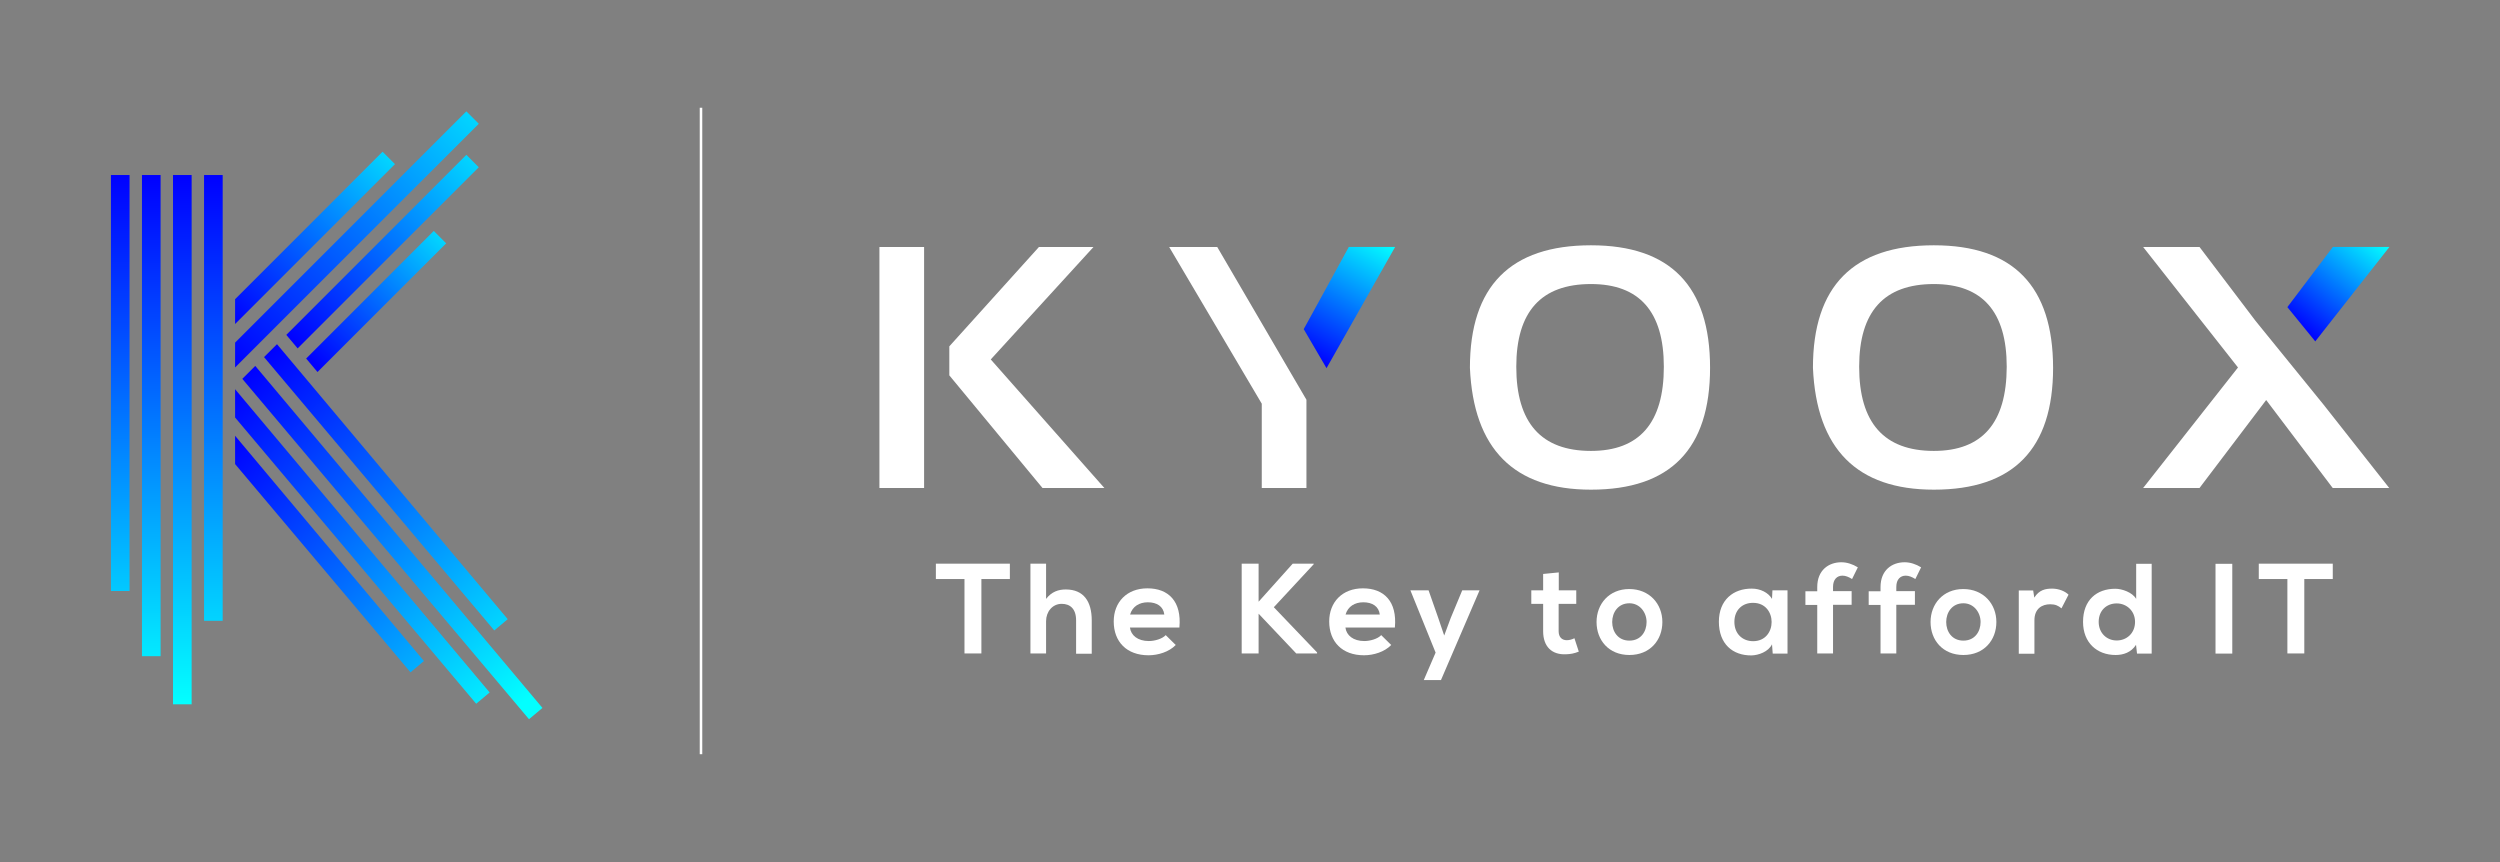 <?xml version="1.0" encoding="UTF-8" standalone="no"?><!DOCTYPE svg PUBLIC "-//W3C//DTD SVG 1.1//EN" "http://www.w3.org/Graphics/SVG/1.1/DTD/svg11.dtd"><svg width="100%" height="100%" viewBox="0 0 5800 2000" version="1.1" xmlns="http://www.w3.org/2000/svg" xmlns:xlink="http://www.w3.org/1999/xlink" xml:space="preserve" xmlns:serif="http://www.serif.com/" style="fill-rule:evenodd;clip-rule:evenodd;stroke-linejoin:round;stroke-miterlimit:2;"><rect x="0" y="0" width="5800" height="2000" fill="#808080" stroke="none"/><g transform="matrix(1,0,0,1,-13000,-5300)"><g id="Logo-Dark-Color" serif:id="Logo Dark Color" transform="matrix(2.9,0,0,1,13000,5300)"><rect x="0" y="0" width="2000" height="2000" style="fill:none;"/><g transform="matrix(1.211,0,0,3.512,3638.29,419.4)"><g transform="matrix(0.931,0,0,0.931,-2981.64,-87.816)"><path d="M599.6,312.3L631.3,312.3L631.3,141.3L599.6,141.3L599.6,312.3ZM678.6,221.1L751.5,141.3L712.8,141.3L649.2,211.8L649.2,232.4L715.3,312.3L759.2,312.3L678.6,221.1Z" style="fill:white;fill-rule:nonzero;"/></g><g transform="matrix(0.931,0,0,0.931,-2981.64,-87.816)"><path d="M887.4,223.7L873,199L839.3,141.3L805.2,141.3L870.9,252.5L870.9,312.3L902.6,312.3L902.6,249.7L887.4,223.7Z" style="fill:white;fill-rule:nonzero;"/></g><g transform="matrix(0.931,0,0,0.931,-2981.64,-87.816)"><path d="M1104.5,140.1C1047.3,140.1 1018.6,169.1 1018.6,227C1021.1,284.6 1049.8,313.5 1104.5,313.5C1160.9,313.5 1189,284.7 1189,227C1189,169.1 1160.9,140.1 1104.5,140.1M1104.5,286C1069.2,286 1051.5,266.1 1051.5,226.3C1051.5,187.1 1069.2,167.6 1104.5,167.6C1138.9,167.6 1156.2,187.2 1156.2,226.3C1156.2,266.1 1138.9,286 1104.5,286" style="fill:white;fill-rule:nonzero;"/></g><g transform="matrix(0.931,0,0,0.931,-2981.64,-87.816)"><path d="M1347.8,140.1C1290.6,140.1 1262,169.1 1262,227C1264.5,284.6 1293.2,313.5 1347.8,313.5C1404.2,313.5 1432.4,284.7 1432.4,227C1432.3,169.1 1404.2,140.1 1347.8,140.1M1347.8,286C1312.5,286 1294.8,266.1 1294.8,226.3C1294.8,187.1 1312.5,167.6 1347.8,167.6C1382.2,167.6 1399.5,187.2 1399.5,226.3C1399.4,266.1 1382.2,286 1347.8,286" style="fill:white;fill-rule:nonzero;"/></g><g transform="matrix(0.931,0,0,0.931,-2981.64,-87.816)"><path d="M1576.1,193.8L1536.3,141.3L1496.3,141.3L1563.6,226.8L1496.3,312.3L1536.3,312.3L1583.6,249.9L1630.8,312.3L1670.9,312.3L1624.5,253.4L1576.1,193.8Z" style="fill:white;fill-rule:nonzero;"/></g><g transform="matrix(2.257,0,0,2.257,-3135.61,-576.273)"><path d="M740.971,274.693L757.52,274.693L735.814,302.333L727.646,292.308L740.971,274.693Z" style="fill:url(#_Linear1);"/></g><g transform="matrix(2.257,0,0,2.257,-3135.61,-576.273)"><path d="M452.942,274.693L466.496,274.693L446.415,310.171L439.741,298.748L452.942,274.693Z" style="fill:url(#_Linear2);"/></g><g id="Seperator" transform="matrix(0.931,0,0,0.931,-2981.64,-87.816)"><rect x="472.1" y="42.5" width="1.8" height="458.7" style="fill:white;"/></g><g id="Slogan" transform="matrix(0.931,0,0,0.931,-2981.31,-83.898)"><path d="M659.6,372.7L639.3,372.7L639.3,361.8L691.8,361.8L691.8,372.7L671.6,372.7L671.6,425.5L659.6,425.5L659.6,372.7Z" style="fill:white;fill-rule:nonzero;"/><path d="M717.5,361.8L717.5,386.8C721.5,381.6 726.4,380.1 731.5,380.1C744.3,380.1 749.9,388.8 749.9,402L749.9,425.7L738.8,425.7L738.8,402C738.8,393.8 734.5,390.3 728.6,390.3C722,390.3 717.5,395.9 717.5,402.6L717.5,425.5L706.4,425.5L706.4,361.8L717.5,361.8Z" style="fill:white;fill-rule:nonzero;"/><path d="M777,407.1C777.7,412.7 782.6,416.7 790.4,416.7C794.5,416.7 799.9,415.2 802.4,412.5L809.5,419.5C804.8,424.4 797,426.8 790.2,426.8C774.7,426.8 765.5,417.2 765.5,402.8C765.5,389.1 774.8,379.3 789.4,379.3C804.4,379.3 813.8,388.6 812.1,407.1L777,407.1ZM801.4,397.9C800.7,392.1 796.1,389.2 789.7,389.2C783.7,389.2 778.8,392.1 777.1,397.9L801.4,397.9Z" style="fill:white;fill-rule:nonzero;"/><path d="M907.4,362.2L879.1,392.7L909.8,424.8L909.8,425.5L895,425.5L868.3,397.3L868.3,425.5L856.3,425.5L856.3,361.8L868.3,361.8L868.3,388.8L892.5,361.8L907.4,361.8L907.4,362.2Z" style="fill:white;fill-rule:nonzero;"/><path d="M929.9,407.1C930.6,412.7 935.5,416.7 943.3,416.7C947.4,416.7 952.8,415.2 955.3,412.5L962.4,419.5C957.7,424.4 949.9,426.8 943.1,426.8C927.6,426.8 918.4,417.2 918.4,402.8C918.4,389.1 927.7,379.3 942.3,379.3C957.3,379.3 966.7,388.6 965,407.1L929.9,407.1ZM954.3,397.9C953.6,392.1 949,389.2 942.6,389.2C936.6,389.2 931.7,392.1 930,397.9L954.3,397.9Z" style="fill:white;fill-rule:nonzero;"/><path d="M1025.1,380.7L997.7,444.4L985.5,444.4L993.9,424.9L976,380.7L988.9,380.7L995.7,400.1L1000,412.8L1004.6,400.4L1012.8,380.7L1025.1,380.7Z" style="fill:white;fill-rule:nonzero;"/><path d="M1081.3,368L1081.3,380.7L1093.7,380.7L1093.7,390.3L1081.2,390.3L1081.2,409.7C1081.2,414 1083.6,416.1 1087,416.1C1088.7,416.1 1090.7,415.6 1092.4,414.7L1095.5,424.2C1092.3,425.5 1089.7,426 1086.3,426.1C1076.6,426.5 1070.2,420.9 1070.2,409.7L1070.2,390.3L1061.8,390.3L1061.8,380.7L1070.2,380.7L1070.2,369.1L1081.3,368Z" style="fill:white;fill-rule:nonzero;"/><path d="M1154.8,403.2C1154.8,416.1 1146,426.6 1131.4,426.6C1116.8,426.6 1108.1,416.1 1108.1,403.2C1108.1,390.4 1117,379.8 1131.3,379.8C1145.6,379.8 1154.8,390.3 1154.8,403.2ZM1119.2,403.2C1119.2,410 1123.3,416.4 1131.4,416.4C1139.5,416.4 1143.6,410 1143.6,403.2C1143.6,396.5 1138.9,389.9 1131.4,389.9C1123.4,389.9 1119.2,396.4 1119.2,403.2Z" style="fill:white;fill-rule:nonzero;"/><path d="M1232.9,380.7L1243.6,380.7L1243.6,425.6L1233.1,425.6L1232.6,419C1230.1,424.3 1223,426.8 1218,426.9C1204.7,427 1194.9,418.8 1194.9,403C1194.9,387.5 1205.2,379.4 1218.3,379.5C1224.3,379.5 1230,382.3 1232.6,386.8L1232.9,380.7ZM1205.9,403.1C1205.9,411.7 1211.8,416.8 1219.2,416.8C1236.7,416.8 1236.7,389.6 1219.2,389.6C1211.8,389.5 1205.9,394.5 1205.9,403.1Z" style="fill:white;fill-rule:nonzero;"/><path d="M1264.7,425.6L1264.7,391.1L1256.3,391.1L1256.3,381.4L1264.7,381.4L1264.7,378.4C1264.7,366.4 1272.8,360.8 1281.8,360.8C1285.7,360.8 1289.8,362.1 1293.5,364.4L1289.4,372.7C1287,371.2 1284.8,370.3 1282.6,370.3C1278.8,370.3 1275.9,372.9 1275.9,378.3L1275.9,381.3L1289.1,381.3L1289.1,391L1275.9,391L1275.9,425.5L1264.7,425.5L1264.7,425.6Z" style="fill:white;fill-rule:nonzero;"/><path d="M1309.6,425.6L1309.6,391.1L1301.2,391.1L1301.2,381.4L1309.6,381.4L1309.6,378.4C1309.6,366.4 1317.7,360.8 1326.7,360.8C1330.6,360.8 1334.7,362.1 1338.4,364.4L1334.3,372.7C1331.9,371.2 1329.7,370.3 1327.5,370.3C1323.7,370.3 1320.8,372.9 1320.8,378.3L1320.8,381.3L1334,381.3L1334,391L1320.8,391L1320.8,425.5L1309.6,425.5L1309.6,425.6Z" style="fill:white;fill-rule:nonzero;"/><path d="M1391.8,403.2C1391.8,416.1 1383,426.6 1368.4,426.6C1353.8,426.6 1345.1,416.1 1345.1,403.2C1345.1,390.4 1354,379.8 1368.3,379.8C1382.6,379.8 1391.8,390.3 1391.8,403.2ZM1356.2,403.2C1356.2,410 1360.3,416.4 1368.4,416.4C1376.5,416.4 1380.6,410 1380.6,403.2C1380.6,396.5 1375.9,389.9 1368.4,389.9C1360.4,389.9 1356.2,396.4 1356.2,403.2Z" style="fill:white;fill-rule:nonzero;"/><path d="M1417.9,380.7L1418.7,385.9C1422.2,380.3 1426.8,379.5 1431.4,379.5C1436,379.5 1440.5,381.3 1443,383.8L1438,393.5C1435.7,391.6 1433.6,390.6 1430,390.6C1424.2,390.6 1418.8,393.7 1418.8,402L1418.8,425.7L1407.7,425.7L1407.7,380.8L1417.9,380.8L1417.9,380.7Z" style="fill:white;fill-rule:nonzero;"/><path d="M1502,361.9L1502,425.6L1491.6,425.6L1490.9,419.4C1487.4,424.8 1481.9,426.6 1476.4,426.6C1463.2,426.6 1453.3,417.9 1453.3,403.1C1453.3,387.6 1463,379.6 1476.2,379.6C1480.9,379.6 1488.3,382.1 1491,386.8L1491,361.9L1502,361.9ZM1464.4,403.1C1464.4,410.9 1470,416.3 1477.2,416.3C1484.2,416.3 1490.2,411.2 1490.2,403.1C1490.2,395.3 1484.2,390 1477.2,390C1470,390 1464.4,395 1464.4,403.1Z" style="fill:white;fill-rule:nonzero;"/><rect x="1547.3" y="361.9" width="11.9" height="63.7" style="fill:white;fill-rule:nonzero;"/><path d="M1598.3,372.7L1578,372.7L1578,361.8L1630.5,361.8L1630.5,372.7L1610.3,372.7L1610.3,425.5L1598.3,425.5L1598.3,372.7Z" style="fill:white;fill-rule:nonzero;"/></g><g id="Mark" transform="matrix(0.058,0,0,0.058,-2905.25,-23.738)"><g transform="matrix(34.177,0,0,765.895,-1201.5,-73106.4)"><rect x="53.155" y="95.901" width="6.207" height="6.629" style="fill:url(#_Linear3);"/></g><g transform="matrix(-22.785,-22.785,274.686,-274.686,-24162.8,29594.5)"><path d="M59.362,96.416L53.155,95.901L53.155,102.53L59.362,102.53L59.362,96.416Z" style="fill:url(#_Linear4);"/></g><g transform="matrix(-22.785,-22.785,418.697,-418.697,-37973.6,43900.2)"><path d="M59.362,96.239L53.155,95.901L53.155,102.53L59.362,102.53L59.362,96.239Z" style="fill:url(#_Linear5);"/></g><g transform="matrix(-22.785,-22.785,309.355,-309.355,-26762.8,33184.5)"><path d="M59.362,95.901L53.155,95.861L53.155,102.53L59.362,102.53L59.362,95.901Z" style="fill:url(#_Linear6);"/></g><g transform="matrix(-22.785,-22.785,216.015,-216.015,-17564,24481.1)"><path d="M59.362,95.802L53.155,95.745L53.155,102.53L59.362,102.53L59.362,95.802Z" style="fill:url(#_Linear7);"/></g><g transform="matrix(-24.684,20.712,396.318,472.313,-35249.2,-44125.8)"><path d="M59.599,95.93L53.155,95.901L53.155,102.532L59.362,102.532L59.599,95.93Z" style="fill:url(#_Linear8);"/></g><g transform="matrix(-24.684,20.712,396.318,472.313,-35496.7,-43878.3)"><path d="M59.599,95.93L53.155,95.901L53.097,104.151L59.304,104.151L59.599,95.93Z" style="fill:url(#_Linear9);"/></g><g transform="matrix(-24.684,20.712,396.318,472.313,-35726.5,-43613.1)"><path d="M59.586,96.302L53.155,95.901L53.13,103.215L59.337,103.215L59.586,96.302Z" style="fill:url(#_Linear10);"/></g><g transform="matrix(-24.684,20.712,396.318,472.313,-35726.5,-43082.8)"><path d="M59.586,96.302L53.155,95.901L53.198,101.331L59.405,101.331L59.586,96.302Z" style="fill:url(#_Linear11);"/></g><g transform="matrix(34.177,0,0,909.398,-1555.05,-86868.5)"><rect x="53.155" y="95.901" width="6.207" height="6.629" style="fill:url(#_Linear12);"/></g><g transform="matrix(34.177,0,0,826.726,-1908.6,-78940.2)"><rect x="53.155" y="95.901" width="6.207" height="6.629" style="fill:url(#_Linear13);"/></g><g transform="matrix(34.177,0,0,714.718,-2262.16,-68198.5)"><rect x="53.155" y="95.901" width="6.207" height="6.629" style="fill:url(#_Linear14);"/></g></g></g></g></g><defs><linearGradient id="_Linear1" x1="0" y1="0" x2="1" y2="0" gradientUnits="userSpaceOnUse" gradientTransform="matrix(21.706,-27.64,531.524,417.414,735.814,302.333)"><stop offset="0" style="stop-color:rgb(0,0,255);stop-opacity:1"/><stop offset="1" style="stop-color:rgb(3,255,255);stop-opacity:1"/></linearGradient><linearGradient id="_Linear2" x1="0" y1="0" x2="1" y2="0" gradientUnits="userSpaceOnUse" gradientTransform="matrix(20.081,-35.478,476.022,269.435,446.415,310.171)"><stop offset="0" style="stop-color:rgb(0,0,255);stop-opacity:1"/><stop offset="1" style="stop-color:rgb(3,255,255);stop-opacity:1"/></linearGradient><linearGradient id="_Linear3" x1="0" y1="0" x2="1" y2="0" gradientUnits="userSpaceOnUse" gradientTransform="matrix(1.0418e-14,7.959,-170.138,4.87325e-16,41.775,95.901)"><stop offset="0" style="stop-color:rgb(0,0,255);stop-opacity:1"/><stop offset="1" style="stop-color:rgb(3,255,255);stop-opacity:1"/></linearGradient><linearGradient id="_Linear4" x1="0" y1="0" x2="1" y2="0" gradientUnits="userSpaceOnUse" gradientTransform="matrix(1.0418e-14,7.959,-170.138,4.87325e-16,41.775,95.901)"><stop offset="0" style="stop-color:rgb(0,0,255);stop-opacity:1"/><stop offset="1" style="stop-color:rgb(3,255,255);stop-opacity:1"/></linearGradient><linearGradient id="_Linear5" x1="0" y1="0" x2="1" y2="0" gradientUnits="userSpaceOnUse" gradientTransform="matrix(1.0418e-14,7.959,-170.138,4.87325e-16,41.775,95.901)"><stop offset="0" style="stop-color:rgb(0,0,255);stop-opacity:1"/><stop offset="1" style="stop-color:rgb(3,255,255);stop-opacity:1"/></linearGradient><linearGradient id="_Linear6" x1="0" y1="0" x2="1" y2="0" gradientUnits="userSpaceOnUse" gradientTransform="matrix(1.0418e-14,7.959,-170.138,4.87325e-16,41.775,95.901)"><stop offset="0" style="stop-color:rgb(0,0,255);stop-opacity:1"/><stop offset="1" style="stop-color:rgb(3,255,255);stop-opacity:1"/></linearGradient><linearGradient id="_Linear7" x1="0" y1="0" x2="1" y2="0" gradientUnits="userSpaceOnUse" gradientTransform="matrix(1.0418e-14,7.959,-170.138,4.87325e-16,41.775,95.901)"><stop offset="0" style="stop-color:rgb(0,0,255);stop-opacity:1"/><stop offset="1" style="stop-color:rgb(3,255,255);stop-opacity:1"/></linearGradient><linearGradient id="_Linear8" x1="0" y1="0" x2="1" y2="0" gradientUnits="userSpaceOnUse" gradientTransform="matrix(1.0418e-14,7.959,-170.138,4.87325e-16,41.775,95.901)"><stop offset="0" style="stop-color:rgb(0,0,255);stop-opacity:1"/><stop offset="1" style="stop-color:rgb(3,255,255);stop-opacity:1"/></linearGradient><linearGradient id="_Linear9" x1="0" y1="0" x2="1" y2="0" gradientUnits="userSpaceOnUse" gradientTransform="matrix(1.0418e-14,7.959,-170.138,4.87325e-16,41.775,95.901)"><stop offset="0" style="stop-color:rgb(0,0,255);stop-opacity:1"/><stop offset="1" style="stop-color:rgb(3,255,255);stop-opacity:1"/></linearGradient><linearGradient id="_Linear10" x1="0" y1="0" x2="1" y2="0" gradientUnits="userSpaceOnUse" gradientTransform="matrix(1.0418e-14,7.959,-170.138,4.87325e-16,41.775,95.901)"><stop offset="0" style="stop-color:rgb(0,0,255);stop-opacity:1"/><stop offset="1" style="stop-color:rgb(3,255,255);stop-opacity:1"/></linearGradient><linearGradient id="_Linear11" x1="0" y1="0" x2="1" y2="0" gradientUnits="userSpaceOnUse" gradientTransform="matrix(1.0418e-14,7.959,-170.138,4.87325e-16,41.775,95.901)"><stop offset="0" style="stop-color:rgb(0,0,255);stop-opacity:1"/><stop offset="1" style="stop-color:rgb(3,255,255);stop-opacity:1"/></linearGradient><linearGradient id="_Linear12" x1="0" y1="0" x2="1" y2="0" gradientUnits="userSpaceOnUse" gradientTransform="matrix(1.0418e-14,6.629,-170.138,4.05888e-16,51.431,95.901)"><stop offset="0" style="stop-color:rgb(0,0,255);stop-opacity:1"/><stop offset="1" style="stop-color:rgb(3,255,255);stop-opacity:1"/></linearGradient><linearGradient id="_Linear13" x1="0" y1="0" x2="1" y2="0" gradientUnits="userSpaceOnUse" gradientTransform="matrix(1.0418e-14,7.244,-170.138,4.43574e-16,61.086,95.901)"><stop offset="0" style="stop-color:rgb(0,0,255);stop-opacity:1"/><stop offset="1" style="stop-color:rgb(3,255,255);stop-opacity:1"/></linearGradient><linearGradient id="_Linear14" x1="0" y1="0" x2="1" y2="0" gradientUnits="userSpaceOnUse" gradientTransform="matrix(1.0418e-14,8.394,-170.138,5.13978e-16,70.742,95.901)"><stop offset="0" style="stop-color:rgb(0,0,255);stop-opacity:1"/><stop offset="1" style="stop-color:rgb(3,255,255);stop-opacity:1"/></linearGradient></defs></svg>